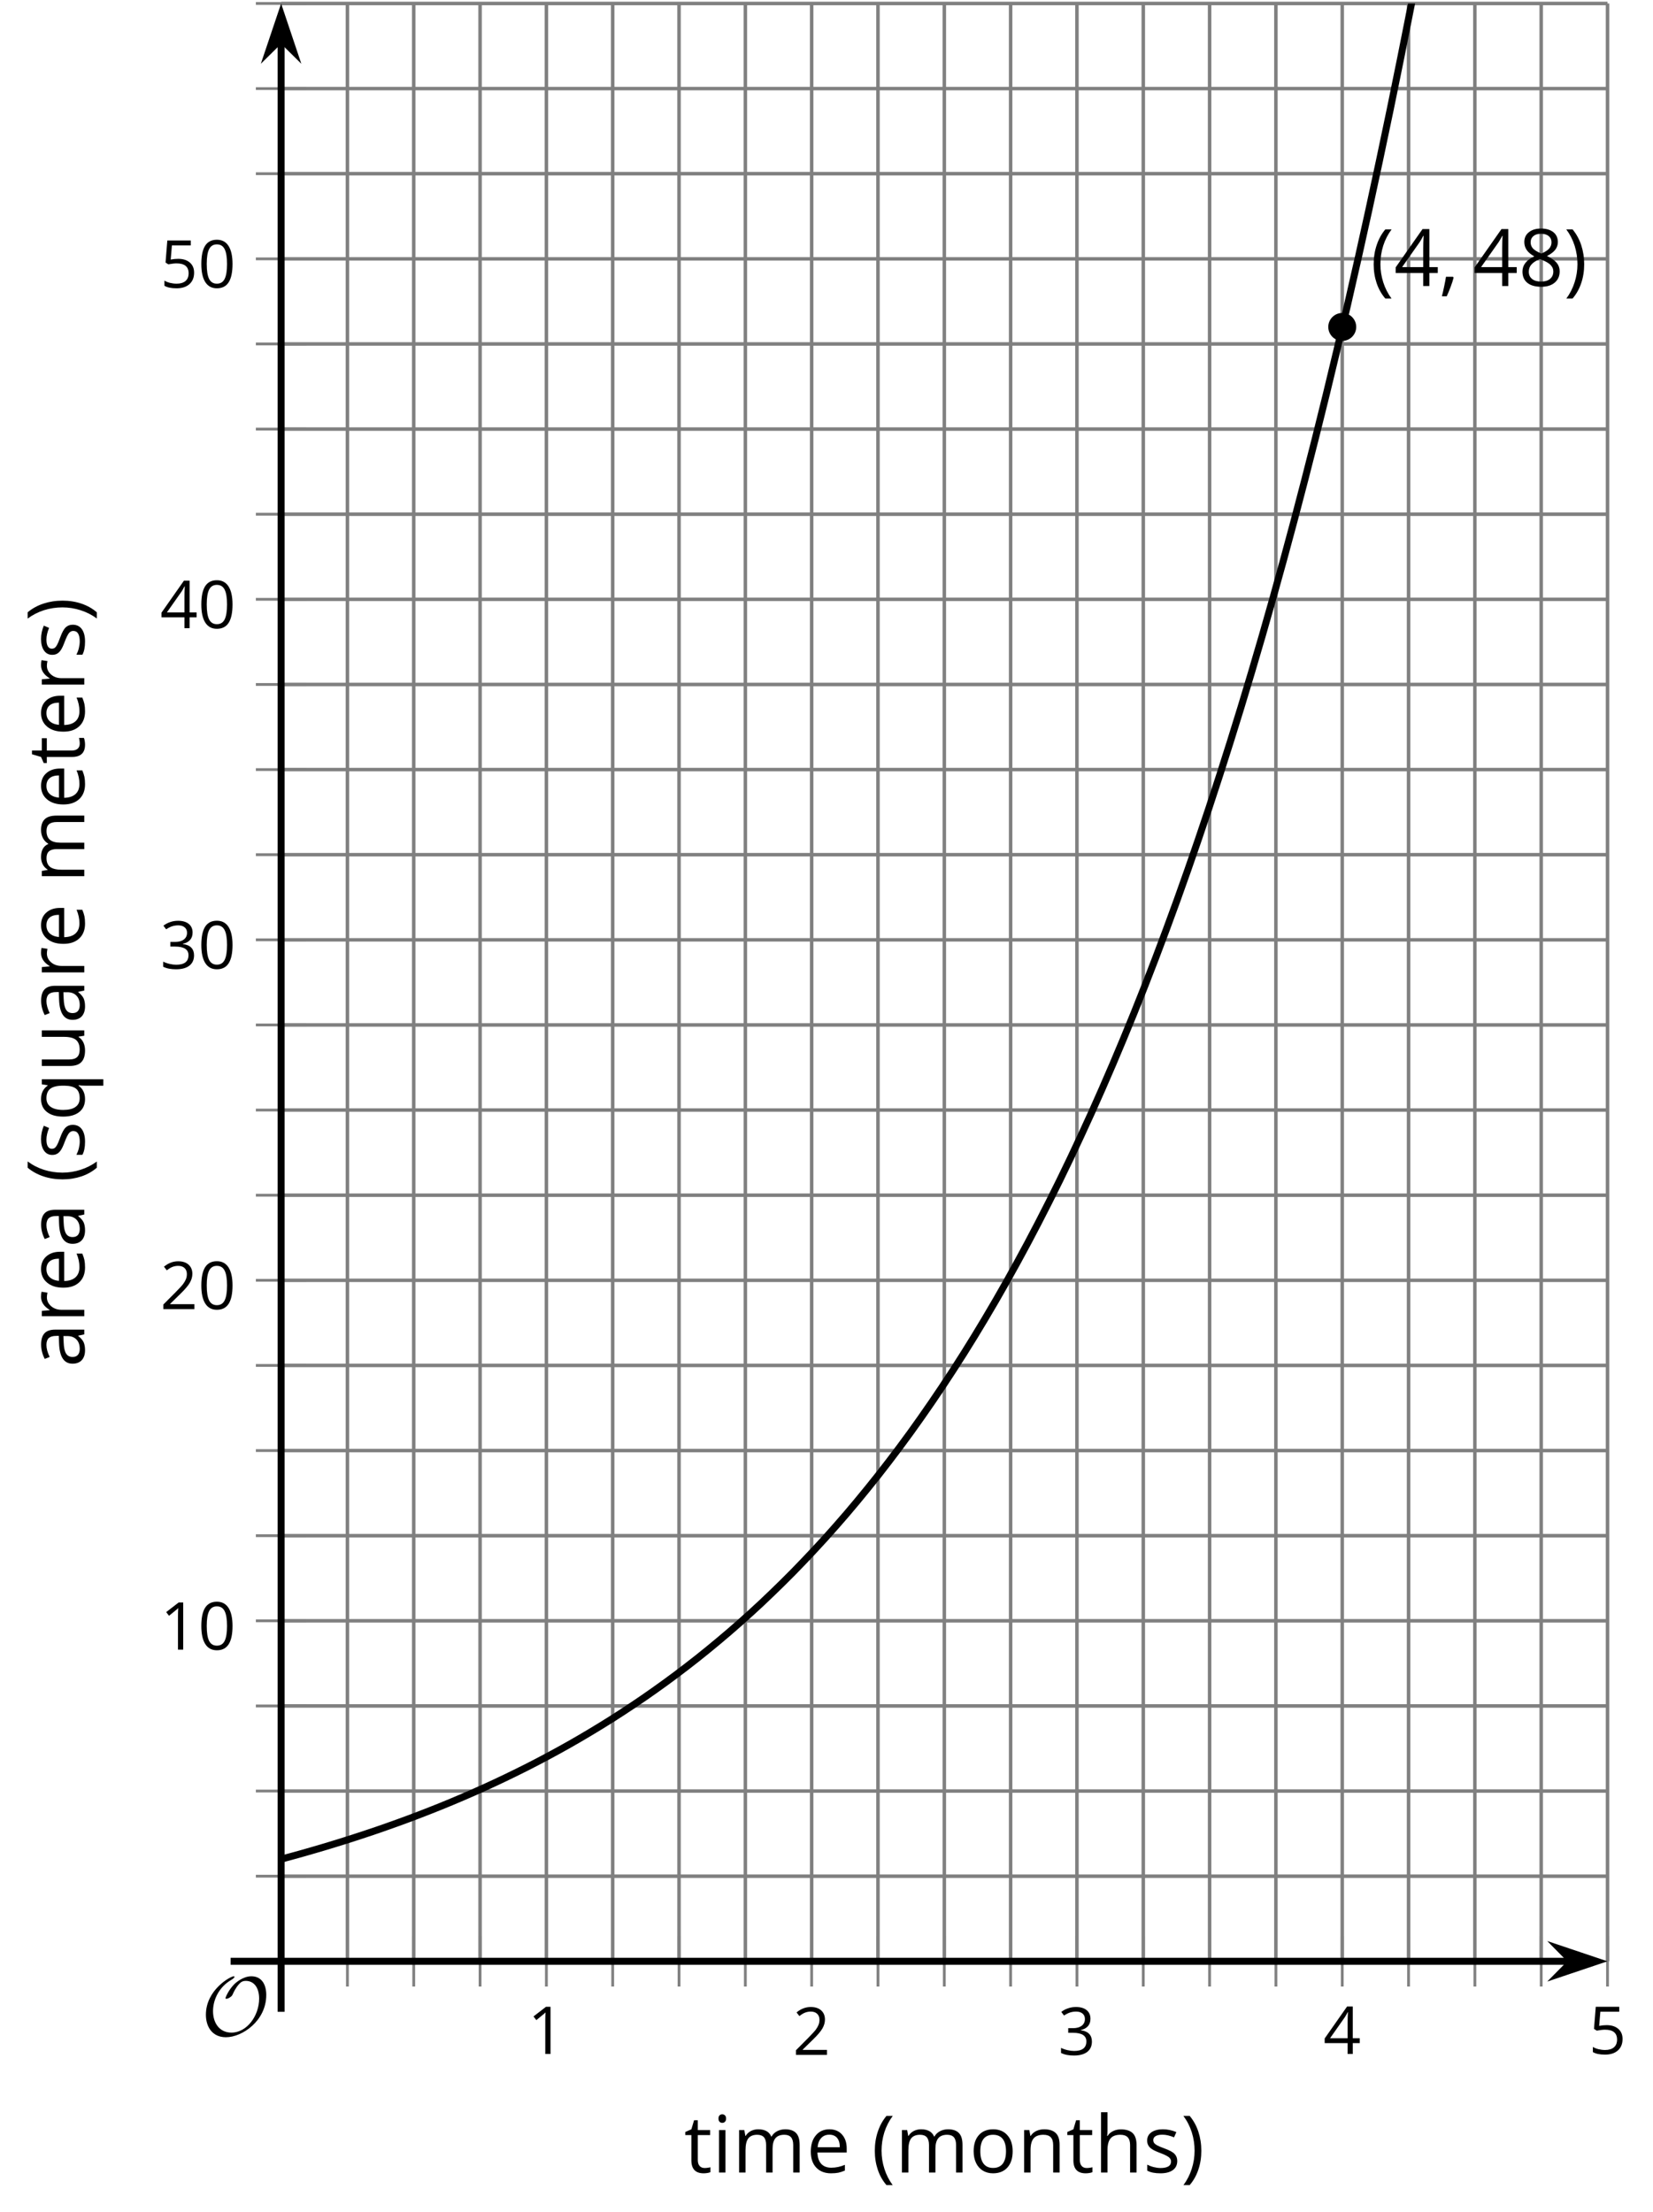 <?xml version='1.0' encoding='UTF-8'?>
<!-- This file was generated by dvisvgm 2.1.3 -->
<svg height='315.419pt' version='1.1' viewBox='-72 -72 235.74 315.419' width='235.74pt' xmlns='http://www.w3.org/2000/svg' xmlns:xlink='http://www.w3.org/1999/xlink'>
<defs>
<clipPath id='clip1'>
<path d='M-31.91 207.672H157.254V-71.504H-31.91Z'/>
</clipPath>
<path d='M9.289 -5.762C9.289 -7.281 8.62 -8.428 7.161 -8.428C5.918 -8.428 4.866 -7.424 4.782 -7.352C3.826 -6.408 3.467 -5.332 3.467 -5.308C3.467 -5.236 3.527 -5.224 3.587 -5.224C3.814 -5.224 4.005 -5.344 4.184 -5.475C4.399 -5.631 4.411 -5.667 4.543 -5.942C4.651 -6.181 4.926 -6.767 5.368 -7.269C5.655 -7.592 5.894 -7.771 6.372 -7.771C7.532 -7.771 8.273 -6.814 8.273 -5.248C8.273 -2.809 6.539 -0.395 4.328 -0.395C2.63 -0.395 1.698 -1.745 1.698 -3.455C1.698 -5.081 2.534 -6.874 4.28 -7.902C4.399 -7.974 4.758 -8.189 4.758 -8.345C4.758 -8.428 4.663 -8.428 4.639 -8.428C4.22 -8.428 0.681 -6.528 0.681 -2.941C0.681 -1.267 1.554 0.263 3.539 0.263C5.87 0.263 9.289 -2.08 9.289 -5.762Z' id='g5-79'/>
<use id='g12-8' xlink:href='#g4-8'/>
<use id='g12-9' xlink:href='#g4-9'/>
<use id='g12-65' xlink:href='#g4-65'/>
<use id='g12-69' xlink:href='#g4-69'/>
<use id='g12-72' xlink:href='#g4-72'/>
<use id='g12-73' xlink:href='#g4-73'/>
<use id='g12-77' xlink:href='#g4-77'/>
<use id='g12-78' xlink:href='#g4-78'/>
<use id='g12-79' xlink:href='#g4-79'/>
<use id='g12-81' xlink:href='#g4-81'/>
<use id='g12-82' xlink:href='#g4-82'/>
<use id='g12-83' xlink:href='#g4-83'/>
<use id='g12-84' xlink:href='#g4-84'/>
<use id='g12-85' xlink:href='#g4-85'/>
<path d='M0.453 -3.099C0.453 -2.138 0.597 -1.238 0.878 -0.403S1.575 1.166 2.116 1.79H3C2.486 1.094 2.094 0.326 1.823 -0.519S1.414 -2.227 1.414 -3.111C1.414 -4.011 1.547 -4.884 1.812 -5.735C2.083 -6.586 2.481 -7.365 3.011 -8.077H2.116C1.58 -7.436 1.166 -6.691 0.884 -5.84C0.597 -4.989 0.453 -4.077 0.453 -3.099Z' id='g4-8'/>
<path d='M2.895 -3.099C2.895 -4.066 2.751 -4.978 2.47 -5.834C2.188 -6.685 1.773 -7.431 1.232 -8.077H0.337C0.867 -7.365 1.265 -6.586 1.536 -5.735C1.801 -4.884 1.934 -4.011 1.934 -3.111C1.934 -2.227 1.796 -1.359 1.525 -0.519C1.254 0.326 0.862 1.099 0.348 1.79H1.232C1.768 1.171 2.182 0.442 2.464 -0.392C2.751 -1.227 2.895 -2.133 2.895 -3.099Z' id='g4-9'/>
<path d='M1.934 -1.315H0.928C0.878 -0.978 0.796 -0.525 0.674 0.039C0.558 0.602 0.448 1.077 0.348 1.459H1.039C1.232 1.039 1.42 0.586 1.602 0.099C1.785 -0.392 1.923 -0.818 2.017 -1.188L1.934 -1.315Z' id='g4-12'/>
<path d='M5.906 -4.05C5.906 -5.398 5.68 -6.425 5.227 -7.138C4.768 -7.851 4.105 -8.204 3.227 -8.204C2.326 -8.204 1.657 -7.862 1.221 -7.182S0.564 -5.459 0.564 -4.05C0.564 -2.685 0.79 -1.652 1.243 -0.95C1.696 -0.243 2.359 0.11 3.227 0.11C4.133 0.11 4.807 -0.232 5.249 -0.923C5.685 -1.613 5.906 -2.652 5.906 -4.05ZM1.492 -4.05C1.492 -5.227 1.63 -6.077 1.906 -6.608C2.182 -7.144 2.624 -7.409 3.227 -7.409C3.84 -7.409 4.282 -7.138 4.553 -6.597C4.829 -6.061 4.967 -5.21 4.967 -4.05S4.829 -2.039 4.553 -1.492C4.282 -0.95 3.84 -0.68 3.227 -0.68C2.624 -0.68 2.182 -0.95 1.906 -1.481C1.63 -2.022 1.492 -2.873 1.492 -4.05Z' id='g4-16'/>
<path d='M3.95 0V-8.077H3.177L1.039 -6.425L1.525 -5.796C2.304 -6.431 2.746 -6.79 2.84 -6.873S3.022 -7.039 3.099 -7.116C3.072 -6.691 3.055 -6.238 3.055 -5.757V0H3.95Z' id='g4-17'/>
<path d='M5.862 0V-0.851H1.707V-0.895L3.475 -2.624C4.265 -3.392 4.801 -4.022 5.088 -4.525S5.519 -5.53 5.519 -6.044C5.519 -6.702 5.304 -7.221 4.873 -7.613C4.442 -8 3.845 -8.193 3.088 -8.193C2.21 -8.193 1.403 -7.884 0.657 -7.265L1.144 -6.641C1.514 -6.934 1.845 -7.133 2.144 -7.243C2.448 -7.354 2.762 -7.409 3.099 -7.409C3.564 -7.409 3.928 -7.282 4.188 -7.028C4.448 -6.779 4.58 -6.436 4.58 -6.006C4.58 -5.702 4.53 -5.414 4.425 -5.149S4.166 -4.613 3.961 -4.332S3.326 -3.586 2.68 -2.928L0.552 -0.79V0H5.862Z' id='g4-18'/>
<path d='M5.558 -6.177C5.558 -6.801 5.343 -7.293 4.906 -7.657C4.47 -8.011 3.862 -8.193 3.077 -8.193C2.597 -8.193 2.144 -8.122 1.713 -7.967C1.276 -7.823 0.895 -7.613 0.564 -7.354L1.028 -6.735C1.431 -6.994 1.785 -7.171 2.099 -7.265S2.746 -7.409 3.099 -7.409C3.564 -7.409 3.934 -7.298 4.199 -7.072C4.475 -6.845 4.608 -6.536 4.608 -6.144C4.608 -5.652 4.425 -5.265 4.055 -4.983C3.685 -4.707 3.188 -4.569 2.558 -4.569H1.751V-3.779H2.547C4.088 -3.779 4.856 -3.287 4.856 -2.309C4.856 -1.215 4.16 -0.669 2.762 -0.669C2.409 -0.669 2.033 -0.713 1.635 -0.807C1.243 -0.895 0.867 -1.028 0.519 -1.199V-0.326C0.856 -0.166 1.199 -0.05 1.558 0.011C1.912 0.077 2.304 0.11 2.729 0.11C3.713 0.11 4.47 -0.099 5.006 -0.508C5.541 -0.923 5.807 -1.519 5.807 -2.287C5.807 -2.823 5.652 -3.26 5.337 -3.591S4.541 -4.127 3.895 -4.21V-4.254C4.425 -4.365 4.834 -4.586 5.127 -4.912C5.414 -5.238 5.558 -5.663 5.558 -6.177Z' id='g4-19'/>
<path d='M6.243 -1.856V-2.691H5.044V-8.122H4.072L0.238 -2.657V-1.856H4.166V0H5.044V-1.856H6.243ZM4.166 -2.691H1.155L3.68 -6.282C3.834 -6.514 4 -6.807 4.177 -7.16H4.221C4.182 -6.497 4.166 -5.901 4.166 -5.376V-2.691Z' id='g4-20'/>
<path d='M3.077 -4.934C2.657 -4.934 2.238 -4.89 1.812 -4.807L2.017 -7.232H5.249V-8.077H1.232L0.928 -4.298L1.403 -3.994C1.989 -4.099 2.459 -4.155 2.807 -4.155C4.188 -4.155 4.878 -3.591 4.878 -2.464C4.878 -1.884 4.696 -1.442 4.343 -1.138C3.978 -0.834 3.475 -0.68 2.829 -0.68C2.459 -0.68 2.077 -0.729 1.696 -0.818C1.315 -0.917 0.994 -1.044 0.735 -1.21V-0.326C1.215 -0.033 1.906 0.11 2.818 0.11C3.751 0.11 4.486 -0.127 5.017 -0.602C5.553 -1.077 5.818 -1.735 5.818 -2.569C5.818 -3.304 5.575 -3.878 5.083 -4.298C4.597 -4.724 3.928 -4.934 3.077 -4.934Z' id='g4-21'/>
<path d='M3.227 -8.193C2.503 -8.193 1.923 -8.022 1.492 -7.669C1.055 -7.326 0.84 -6.856 0.84 -6.271C0.84 -5.856 0.95 -5.486 1.171 -5.149C1.392 -4.818 1.757 -4.508 2.265 -4.221C1.138 -3.707 0.575 -2.983 0.575 -2.061C0.575 -1.37 0.807 -0.834 1.271 -0.453C1.735 -0.077 2.398 0.11 3.26 0.11C4.072 0.11 4.713 -0.088 5.182 -0.486C5.652 -0.89 5.884 -1.425 5.884 -2.094C5.884 -2.547 5.746 -2.945 5.47 -3.293C5.193 -3.635 4.729 -3.961 4.072 -4.276C4.613 -4.547 5.006 -4.845 5.254 -5.171S5.624 -5.862 5.624 -6.26C5.624 -6.862 5.409 -7.337 4.978 -7.68S3.961 -8.193 3.227 -8.193ZM1.481 -2.039C1.481 -2.436 1.602 -2.779 1.851 -3.061C2.099 -3.348 2.497 -3.608 3.044 -3.845C3.757 -3.586 4.26 -3.315 4.547 -3.039C4.834 -2.757 4.978 -2.442 4.978 -2.083C4.978 -1.635 4.823 -1.282 4.519 -1.022S3.785 -0.635 3.238 -0.635C2.68 -0.635 2.249 -0.757 1.945 -1.006C1.635 -1.254 1.481 -1.597 1.481 -2.039ZM3.215 -7.448C3.685 -7.448 4.05 -7.337 4.32 -7.116C4.586 -6.901 4.718 -6.602 4.718 -6.232C4.718 -5.895 4.608 -5.597 4.387 -5.343C4.171 -5.088 3.796 -4.851 3.271 -4.63C2.685 -4.873 2.282 -5.116 2.066 -5.359S1.74 -5.895 1.74 -6.232C1.74 -6.602 1.873 -6.895 2.133 -7.116S2.757 -7.448 3.215 -7.448Z' id='g4-24'/>
<path d='M4.696 0H5.376V-4.133C5.376 -4.84 5.204 -5.354 4.851 -5.674C4.508 -5.994 3.972 -6.155 3.249 -6.155C2.89 -6.155 2.536 -6.111 2.177 -6.017C1.823 -5.923 1.497 -5.796 1.199 -5.635L1.481 -4.934C2.116 -5.243 2.691 -5.398 3.193 -5.398C3.641 -5.398 3.967 -5.282 4.177 -5.061C4.376 -4.829 4.481 -4.481 4.481 -4.006V-3.63L3.453 -3.597C1.497 -3.536 0.519 -2.895 0.519 -1.674C0.519 -1.105 0.691 -0.663 1.028 -0.354C1.37 -0.044 1.84 0.11 2.442 0.11C2.89 0.11 3.265 0.044 3.569 -0.088C3.867 -0.227 4.166 -0.481 4.47 -0.862H4.514L4.696 0ZM2.624 -0.646C2.265 -0.646 1.983 -0.735 1.779 -0.906C1.58 -1.077 1.481 -1.331 1.481 -1.663C1.481 -2.088 1.641 -2.398 1.967 -2.597C2.287 -2.801 2.812 -2.912 3.541 -2.939L4.459 -2.978V-2.431C4.459 -1.867 4.298 -1.431 3.967 -1.116C3.646 -0.801 3.193 -0.646 2.624 -0.646Z' id='g4-65'/>
<path d='M3.53 0.11C3.939 0.11 4.287 0.077 4.575 0.022C4.867 -0.044 5.171 -0.144 5.497 -0.282V-1.099C4.862 -0.829 4.215 -0.691 3.564 -0.691C2.945 -0.691 2.464 -0.873 2.122 -1.243C1.785 -1.613 1.602 -2.149 1.586 -2.862H5.757V-3.442C5.757 -4.26 5.536 -4.917 5.094 -5.414C4.652 -5.917 4.05 -6.166 3.293 -6.166C2.481 -6.166 1.84 -5.878 1.359 -5.304C0.873 -4.729 0.635 -3.956 0.635 -2.978C0.635 -2.011 0.895 -1.254 1.414 -0.707C1.928 -0.16 2.635 0.11 3.53 0.11ZM3.282 -5.398C3.762 -5.398 4.127 -5.243 4.387 -4.939C4.646 -4.63 4.773 -4.188 4.773 -3.608H1.608C1.657 -4.166 1.829 -4.608 2.122 -4.923C2.409 -5.238 2.796 -5.398 3.282 -5.398Z' id='g4-69'/>
<path d='M5.116 0H6.033V-3.95C6.033 -4.718 5.845 -5.276 5.481 -5.624C5.105 -5.978 4.553 -6.155 3.812 -6.155C3.387 -6.155 3.006 -6.072 2.674 -5.901C2.337 -5.735 2.083 -5.508 1.901 -5.215H1.845C1.873 -5.42 1.89 -5.68 1.89 -5.994V-8.597H0.972V0H1.89V-3.166C1.89 -3.956 2.033 -4.519 2.332 -4.867C2.619 -5.215 3.088 -5.387 3.724 -5.387C4.204 -5.387 4.553 -5.265 4.779 -5.022S5.116 -4.409 5.116 -3.917V0Z' id='g4-72'/>
<path d='M1.89 0V-6.055H0.972V0H1.89ZM0.895 -7.696C0.895 -7.492 0.945 -7.337 1.05 -7.238C1.155 -7.133 1.282 -7.083 1.436 -7.083C1.586 -7.083 1.713 -7.133 1.818 -7.238C1.923 -7.337 1.978 -7.492 1.978 -7.696S1.923 -8.055 1.818 -8.155S1.586 -8.304 1.436 -8.304C1.282 -8.304 1.155 -8.254 1.05 -8.155C0.945 -8.061 0.895 -7.906 0.895 -7.696Z' id='g4-73'/>
<path d='M8.691 0H9.608V-3.95C9.608 -4.724 9.436 -5.287 9.094 -5.635C8.757 -5.989 8.243 -6.166 7.558 -6.166C7.122 -6.166 6.729 -6.072 6.387 -5.89S5.785 -5.453 5.602 -5.138H5.558C5.265 -5.823 4.646 -6.166 3.702 -6.166C3.309 -6.166 2.961 -6.083 2.641 -5.917C2.332 -5.751 2.083 -5.519 1.912 -5.227H1.867L1.718 -6.055H0.972V0H1.89V-3.177C1.89 -3.961 2.022 -4.525 2.287 -4.873C2.558 -5.215 2.978 -5.387 3.552 -5.387C3.989 -5.387 4.315 -5.265 4.519 -5.028C4.724 -4.785 4.829 -4.42 4.829 -3.939V0H5.746V-3.381C5.746 -4.061 5.884 -4.569 6.155 -4.895S6.851 -5.387 7.42 -5.387C7.856 -5.387 8.177 -5.265 8.381 -5.028C8.586 -4.785 8.691 -4.42 8.691 -3.939V0Z' id='g4-77'/>
<path d='M5.116 0H6.033V-3.95C6.033 -4.724 5.851 -5.287 5.481 -5.635C5.111 -5.989 4.564 -6.166 3.834 -6.166C3.42 -6.166 3.039 -6.083 2.702 -5.923C2.365 -5.757 2.099 -5.525 1.912 -5.227H1.867L1.718 -6.055H0.972V0H1.89V-3.177C1.89 -3.967 2.039 -4.53 2.332 -4.873S3.088 -5.387 3.724 -5.387C4.204 -5.387 4.553 -5.265 4.779 -5.022S5.116 -4.409 5.116 -3.917V0Z' id='g4-78'/>
<path d='M6.199 -3.033C6.199 -3.994 5.95 -4.757 5.448 -5.32C4.95 -5.884 4.276 -6.166 3.431 -6.166C2.552 -6.166 1.867 -5.89 1.376 -5.337C0.884 -4.79 0.635 -4.022 0.635 -3.033C0.635 -2.398 0.751 -1.84 0.978 -1.365S1.53 -0.525 1.95 -0.271S2.851 0.11 3.392 0.11C4.271 0.11 4.956 -0.166 5.453 -0.718C5.95 -1.276 6.199 -2.044 6.199 -3.033ZM1.586 -3.033C1.586 -3.812 1.74 -4.403 2.044 -4.796S2.801 -5.387 3.403 -5.387C4.011 -5.387 4.47 -5.188 4.785 -4.785C5.094 -4.387 5.249 -3.801 5.249 -3.033C5.249 -2.254 5.094 -1.669 4.785 -1.26C4.47 -0.862 4.017 -0.657 3.414 -0.657S2.359 -0.862 2.05 -1.265S1.586 -2.26 1.586 -3.033Z' id='g4-79'/>
<path d='M3.26 -0.657C2.707 -0.657 2.287 -0.856 2.011 -1.26C1.724 -1.657 1.586 -2.238 1.586 -3S1.729 -4.354 2.011 -4.773C2.298 -5.188 2.713 -5.398 3.249 -5.398C3.873 -5.398 4.326 -5.21 4.613 -4.84S5.044 -3.856 5.044 -3.011V-2.807C5.028 -2.028 4.878 -1.475 4.597 -1.149S3.873 -0.657 3.26 -0.657ZM3.122 0.11C3.972 0.11 4.608 -0.199 5.033 -0.812H5.105C5.066 -0.552 5.044 -0.243 5.044 0.127V2.718H5.961V-6.055H5.238L5.105 -5.227H5.055C4.608 -5.851 3.972 -6.166 3.144 -6.166C2.354 -6.166 1.74 -5.89 1.298 -5.332S0.635 -4 0.635 -3.011C0.635 -2.028 0.856 -1.26 1.293 -0.713S2.343 0.11 3.122 0.11Z' id='g4-81'/>
<path d='M3.735 -6.166C3.354 -6.166 3.006 -6.061 2.691 -5.845S2.105 -5.326 1.878 -4.934H1.834L1.729 -6.055H0.972V0H1.89V-3.249C1.89 -3.84 2.066 -4.337 2.409 -4.735C2.762 -5.133 3.177 -5.332 3.669 -5.332C3.862 -5.332 4.083 -5.304 4.332 -5.249L4.459 -6.099C4.243 -6.144 4.006 -6.166 3.735 -6.166Z' id='g4-82'/>
<path d='M4.878 -1.652C4.878 -2.055 4.751 -2.387 4.497 -2.652C4.249 -2.917 3.762 -3.182 3.044 -3.442C2.519 -3.635 2.166 -3.785 1.983 -3.89S1.669 -4.099 1.58 -4.215C1.503 -4.332 1.459 -4.47 1.459 -4.63C1.459 -4.867 1.569 -5.055 1.79 -5.193S2.337 -5.398 2.773 -5.398C3.265 -5.398 3.818 -5.271 4.425 -5.022L4.751 -5.768C4.127 -6.033 3.492 -6.166 2.84 -6.166C2.138 -6.166 1.591 -6.022 1.188 -5.735C0.785 -5.453 0.586 -5.061 0.586 -4.569C0.586 -4.293 0.641 -4.055 0.762 -3.856C0.873 -3.657 1.05 -3.481 1.293 -3.326C1.525 -3.166 1.928 -2.983 2.492 -2.773C3.083 -2.547 3.481 -2.348 3.691 -2.177C3.89 -2.011 3.994 -1.812 3.994 -1.575C3.994 -1.26 3.867 -1.028 3.608 -0.873C3.348 -0.724 2.983 -0.646 2.503 -0.646C2.193 -0.646 1.873 -0.691 1.536 -0.773C1.204 -0.856 0.895 -0.972 0.602 -1.122V-0.271C1.05 -0.017 1.68 0.11 2.481 0.11C3.238 0.11 3.829 -0.044 4.249 -0.348S4.878 -1.088 4.878 -1.652Z' id='g4-83'/>
<path d='M2.928 -0.646C2.624 -0.646 2.387 -0.746 2.215 -0.939S1.956 -1.414 1.956 -1.779V-5.343H3.713V-6.055H1.956V-7.459H1.425L1.039 -6.166L0.171 -5.785V-5.343H1.039V-1.74C1.039 -0.508 1.624 0.11 2.796 0.11C2.95 0.11 3.127 0.094 3.315 0.066C3.514 0.033 3.657 -0.006 3.757 -0.055V-0.757C3.669 -0.729 3.547 -0.707 3.398 -0.685C3.249 -0.657 3.088 -0.646 2.928 -0.646Z' id='g4-84'/>
<path d='M1.834 -6.055H0.906V-2.094C0.906 -1.326 1.088 -0.762 1.459 -0.414C1.823 -0.066 2.376 0.11 3.111 0.11C3.536 0.11 3.917 0.033 4.254 -0.127C4.586 -0.287 4.845 -0.514 5.033 -0.812H5.083L5.215 0H5.972V-6.055H5.055V-2.873C5.055 -2.088 4.906 -1.525 4.619 -1.177C4.32 -0.829 3.862 -0.657 3.227 -0.657C2.746 -0.657 2.398 -0.779 2.171 -1.022S1.834 -1.635 1.834 -2.127V-6.055Z' id='g4-85'/>
<use id='g10-16' transform='scale(0.833)' xlink:href='#g4-16'/>
<use id='g10-17' transform='scale(0.833)' xlink:href='#g4-17'/>
<use id='g10-18' transform='scale(0.833)' xlink:href='#g4-18'/>
<use id='g10-19' transform='scale(0.833)' xlink:href='#g4-19'/>
<use id='g10-20' transform='scale(0.833)' xlink:href='#g4-20'/>
<use id='g10-21' transform='scale(0.833)' xlink:href='#g4-21'/>
</defs>
<g id='page1'>
<path d='M-22.453 207.672V-71.504M-12.996 207.672V-71.504M-3.535 207.672V-71.504M15.379 207.672V-71.504M24.84 207.672V-71.504M34.297 207.672V-71.504M53.211 207.672V-71.504M62.672 207.672V-71.504M72.129 207.672V-71.504M91.047 207.672V-71.504M100.504 207.672V-71.504M109.961 207.672V-71.504M128.879 207.672V-71.504M138.336 207.672V-71.504M147.797 207.672V-71.504' fill='none' stroke='#808080' stroke-linejoin='bevel' stroke-miterlimit='10.037' stroke-width='0.5'/>
<path d='M5.922 207.672V-71.504M43.754 207.672V-71.504M81.586 207.672V-71.504M119.422 207.672V-71.504M157.254 207.672V-71.504' fill='none' stroke='#808080' stroke-linejoin='bevel' stroke-miterlimit='10.037' stroke-width='0.5'/>
<path d='M-31.91 195.535H157.254M-31.91 183.395H157.254M-31.91 171.258H157.254M-31.91 146.981H157.254M-31.91 134.844H157.254M-31.91 122.703H157.254M-31.91 98.43H157.254M-31.91 86.289H157.254M-31.91 74.153H157.254M-31.91 49.875H157.254M-31.91 37.738H157.254M-31.91 25.602H157.254M-31.91 1.324H157.254M-31.91 -10.816H157.254M-31.91 -22.953H157.254M-31.91 -47.23H157.254M-31.91 -59.367H157.254M-31.91 -71.504H157.254' fill='none' stroke='#808080' stroke-linejoin='bevel' stroke-miterlimit='10.037' stroke-width='0.5'/>
<path d='M-31.91 159.121H157.254M-31.91 110.567H157.254M-31.91 62.016H157.254M-31.91 13.461H157.254M-31.91 -35.09H157.254' fill='none' stroke='#808080' stroke-linejoin='bevel' stroke-miterlimit='10.037' stroke-width='0.5'/>
<path d='M-22.453 211.27V204.074M-12.996 211.27V204.074M-3.535 211.27V204.074M15.379 211.27V204.074M24.84 211.27V204.074M34.297 211.27V204.074M53.211 211.27V204.074M62.672 211.27V204.074M72.129 211.27V204.074M91.047 211.27V204.074M100.504 211.27V204.074M109.961 211.27V204.074M128.879 211.27V204.074M138.336 211.27V204.074M147.797 211.27V204.074' fill='none' stroke='#808080' stroke-linejoin='bevel' stroke-miterlimit='10.037' stroke-width='0.4'/>
<path d='M5.922 211.27V204.074M43.754 211.27V204.074M81.586 211.27V204.074M119.422 211.27V204.074M157.254 211.27V204.074' fill='none' stroke='#808080' stroke-linejoin='bevel' stroke-miterlimit='10.037' stroke-width='0.4'/>
<path d='M-35.512 195.535H-28.312M-35.512 183.395H-28.312M-35.512 171.258H-28.312M-35.512 146.981H-28.312M-35.512 134.844H-28.312M-35.512 122.703H-28.312M-35.512 98.43H-28.312M-35.512 86.289H-28.312M-35.512 74.153H-28.312M-35.512 49.875H-28.312M-35.512 37.738H-28.312M-35.512 25.602H-28.312M-35.512 1.324H-28.312M-35.512 -10.816H-28.312M-35.512 -22.953H-28.312M-35.512 -47.23H-28.312M-35.512 -59.367H-28.312M-35.512 -71.504H-28.312' fill='none' stroke='#808080' stroke-linejoin='bevel' stroke-miterlimit='10.037' stroke-width='0.4'/>
<path d='M-35.512 159.121H-28.312M-35.512 110.567H-28.312M-35.512 62.016H-28.312M-35.512 13.461H-28.312M-35.512 -35.09H-28.312' fill='none' stroke='#808080' stroke-linejoin='bevel' stroke-miterlimit='10.037' stroke-width='0.4'/>
<path d='M-31.91 207.672H151.961' fill='none' stroke='#000000' stroke-linejoin='bevel' stroke-miterlimit='10.037' stroke-width='1'/>
<path d='M155.68 207.672L150.488 205.926L152.211 207.672L150.488 209.418Z'/>
<path d='M155.68 207.672L150.488 205.926L152.211 207.672L150.488 209.418Z' fill='none' stroke='#000000' stroke-miterlimit='10.037' stroke-width='1'/>
<path d='M-31.91 207.672V-66.211' fill='none' stroke='#000000' stroke-linejoin='bevel' stroke-miterlimit='10.037' stroke-width='1'/>
<path d='M-31.91 -69.93L-33.656 -64.738L-31.91 -66.461L-30.168 -64.738Z'/>
<path d='M-31.91 -69.93L-33.656 -64.738L-31.91 -66.461L-30.168 -64.738Z' fill='none' stroke='#000000' stroke-miterlimit='10.037' stroke-width='1'/>
<g transform='matrix(1 0 0 1 -4.958 48.962)'>
<use x='8.177' xlink:href='#g10-17' y='171.924'/>
</g>
<g transform='matrix(1 0 0 1 32.875 49.09)'>
<use x='8.177' xlink:href='#g10-18' y='171.924'/>
</g>
<g transform='matrix(1 0 0 1 70.708 49.09)'>
<use x='8.177' xlink:href='#g10-19' y='171.924'/>
</g>
<g transform='matrix(1 0 0 1 108.542 48.962)'>
<use x='8.177' xlink:href='#g10-20' y='171.924'/>
</g>
<g transform='matrix(1 0 0 1 146.375 48.962)'>
<use x='8.177' xlink:href='#g10-21' y='171.924'/>
</g>
<g transform='matrix(1 0 0 1 -57.341 -8.694)'>
<use x='8.177' xlink:href='#g10-17' y='171.924'/>
<use x='13.582' xlink:href='#g10-16' y='171.924'/>
</g>
<g transform='matrix(1 0 0 1 -57.341 -57.247)'>
<use x='8.177' xlink:href='#g10-18' y='171.924'/>
<use x='13.582' xlink:href='#g10-16' y='171.924'/>
</g>
<g transform='matrix(1 0 0 1 -57.341 -105.8)'>
<use x='8.177' xlink:href='#g10-19' y='171.924'/>
<use x='13.582' xlink:href='#g10-16' y='171.924'/>
</g>
<g transform='matrix(1 0 0 1 -57.341 -154.352)'>
<use x='8.177' xlink:href='#g10-20' y='171.924'/>
<use x='13.582' xlink:href='#g10-16' y='171.924'/>
</g>
<g transform='matrix(1 0 0 1 -57.341 -202.905)'>
<use x='8.177' xlink:href='#g10-21' y='171.924'/>
<use x='13.582' xlink:href='#g10-16' y='171.924'/>
</g>
<path clip-path='url(#clip1)' d='M-31.91 193.106L-30.391 192.696L-28.871 192.274L-27.348 191.836L-25.828 191.391L-24.309 190.93L-22.785 190.457L-21.266 189.969L-19.746 189.469L-18.223 188.957L-16.703 188.426L-15.18 187.883L-13.66 187.324L-12.141 186.75L-10.617 186.156L-9.098 185.551L-7.578 184.926L-6.055 184.281L-4.535 183.621L-3.016 182.942L-1.492 182.242L0.027 181.524L1.547 180.785L3.07 180.028L4.59 179.246L6.113 178.442L7.633 177.617L9.152 176.77L10.676 175.895L12.195 174.996L13.715 174.074L15.238 173.125L16.758 172.149L18.277 171.145L19.801 170.113L21.32 169.051L22.84 167.961L24.363 166.84L25.883 165.684L27.406 164.5L28.926 163.278L30.445 162.024L31.969 160.735L33.488 159.41L35.008 158.047L36.531 156.645L38.051 155.199L39.57 153.719L41.094 152.195L42.613 150.625L44.133 149.016L45.656 147.36L47.176 145.653L48.699 143.903L50.219 142.098L51.738 140.246L53.262 138.344L54.781 136.383L56.301 134.371L57.824 132.301L59.344 130.168L60.863 127.981L62.387 125.727L63.906 123.414L65.43 121.031L66.949 118.586L68.469 116.067L69.992 113.477L71.512 110.817L73.031 108.082L74.555 105.266L76.074 102.375L77.594 99.399L79.117 96.34L80.637 93.196L82.156 89.961L83.68 86.633L85.199 83.215L86.722 79.699L88.242 76.082L89.762 72.367L91.285 68.543L92.805 64.613L94.324 60.567L95.847 56.41L97.367 52.133L98.887 47.742L100.41 43.223L101.93 38.578L103.449 33.801L104.972 28.891L106.492 23.84L108.015 18.645L109.535 13.305L111.055 7.817L112.578 2.164L114.097 -3.64L115.617 -9.605L117.14 -15.746L118.66 -22.062L120.18 -28.547L121.703 -35.226L123.222 -42.086L124.742 -49.144L126.265 -56.398L127.785 -63.859L129.308 -71.527L130.828 -79.418L132.347 -87.527L133.871 -95.867L135.39 -104.445L136.91 -113.265L138.433 -122.332L139.953 -131.652L141.472 -141.242L142.996 -151.101L144.515 -161.242L146.035 -171.656L147.558 -182.371L149.078 -193.394L150.601 -204.73L152.121 -216.383L153.64 -228.367L155.164 -240.683L156.683 -253.351L158.203 -266.379L159.726 -279.765L161.246 -293.543L162.765 -307.707L164.289 -322.254L165.808 -337.222L167.332 -352.617L168.851 -368.449L170.371 -384.73L171.894 -401.461L173.414 -418.679L174.933 -436.383L176.457 -454.57L177.976 -473.281L179.496 -492.515L181.019 -512.304L182.539 -532.644L184.058 -553.558L185.582 -575.062L187.101 -597.191L188.625 -619.926L190.144 -643.304L191.664 -667.351L193.187 -692.062L194.707 -717.492L196.226 -743.64L197.75 -770.508L199.269 -798.148L200.789 -826.568L202.312 -855.768L203.832 -885.828L205.351 -916.718L206.875 -948.478L208.394 -981.158L209.918 -1014.74L211.437 -1049.28L212.957 -1084.79L214.48 -1121.31L216 -1158.88L217.519 -1197.49L219.043 -1237.17L220.562 -1278.04L222.082 -1320L223.605 -1363.15L225.125 -1407.53L226.644 -1453.16L228.168 -1500.08L229.687 -1548.35L231.211 -1597.96L232.73 -1648.99L234.25 -1701.42L235.773 -1755.39L237.293 -1810.79L238.812 -1867.82L240.336 -1926.47L241.855 -1986.75L243.375 -2048.74L244.898 -2112.52L246.418 -2178.06L247.937 -2245.48L249.461 -2314.78L250.98 -2386.04L252.504 -2459.35L254.023 -2534.7L255.543 -2612.13L257.066 -2691.82L258.586 -2773.71L260.105 -2857.97L261.629 -2944.56L263.148 -3033.65L264.668 -3125.21L266.191 -3219.38L267.711 -3316.22L269.234 -3415.79L270.754 -3518.1' fill='none' stroke='#000000' stroke-linejoin='bevel' stroke-miterlimit='10.037' stroke-width='1'/>
<path clip-path='url(#clip1)' d='M121.414 -25.379C121.414 -26.48 120.519 -27.371 119.422 -27.371C118.32 -27.371 117.43 -26.48 117.43 -25.379C117.43 -24.281 118.32 -23.387 119.422 -23.387C120.519 -23.387 121.414 -24.281 121.414 -25.379Z'/>
<g transform='matrix(1 0 0 1 115.274 -203.141)'>
<use x='8.177' xlink:href='#g4-8' y='171.924'/>
<use x='11.528' xlink:href='#g4-20' y='171.924'/>
<use x='18.013' xlink:href='#g4-12' y='171.924'/>
<use x='22.788' xlink:href='#g4-20' y='171.924'/>
<use x='29.273' xlink:href='#g4-24' y='171.924'/>
<use x='35.758' xlink:href='#g4-9' y='171.924'/>
</g>
<g transform='matrix(1 0 0 1 -51.494 46.312)'>
<use x='8.177' xlink:href='#g5-79' y='171.924'/>
</g>
<path d='M-31.91 214.871V207.672' fill='none' stroke='#000000' stroke-linejoin='bevel' stroke-miterlimit='10.037' stroke-width='1'/>
<path d='M-39.113 207.672H-31.91' fill='none' stroke='#000000' stroke-linejoin='bevel' stroke-miterlimit='10.037' stroke-width='1'/>
<g transform='matrix(1 0 0 1 17.383 65.87)'>
<use x='8.177' xlink:href='#g12-84' y='171.924'/>
<use x='12.187' xlink:href='#g12-73' y='171.924'/>
<use x='15.049' xlink:href='#g12-77' y='171.924'/>
<use x='25.611' xlink:href='#g12-69' y='171.924'/>
<use x='34.924' xlink:href='#g12-8' y='171.924'/>
<use x='38.274' xlink:href='#g12-77' y='171.924'/>
<use x='48.837' xlink:href='#g12-79' y='171.924'/>
<use x='55.697' xlink:href='#g12-78' y='171.924'/>
<use x='62.659' xlink:href='#g12-84' y='171.924'/>
<use x='66.668' xlink:href='#g12-72' y='171.924'/>
<use x='73.63' xlink:href='#g12-83' y='171.924'/>
<use x='79.047' xlink:href='#g12-9' y='171.924'/>
</g>
<g transform='matrix(0 -1 1 0 -231.905 131.151)'>
<use x='8.177' xlink:href='#g12-65' y='171.924'/>
<use x='14.492' xlink:href='#g12-82' y='171.924'/>
<use x='18.899' xlink:href='#g12-69' y='171.924'/>
<use x='25.27' xlink:href='#g12-65' y='171.924'/>
<use x='34.526' xlink:href='#g12-8' y='171.924'/>
<use x='37.877' xlink:href='#g12-83' y='171.924'/>
<use x='43.294' xlink:href='#g12-81' y='171.924'/>
<use x='50.245' xlink:href='#g12-85' y='171.924'/>
<use x='57.207' xlink:href='#g12-65' y='171.924'/>
<use x='63.522' xlink:href='#g12-82' y='171.924'/>
<use x='67.928' xlink:href='#g12-69' y='171.924'/>
<use x='77.242' xlink:href='#g12-77' y='171.924'/>
<use x='87.804' xlink:href='#g12-69' y='171.924'/>
<use x='94.175' xlink:href='#g12-84' y='171.924'/>
<use x='98.184' xlink:href='#g12-69' y='171.924'/>
<use x='104.556' xlink:href='#g12-82' y='171.924'/>
<use x='109.19' xlink:href='#g12-83' y='171.924'/>
<use x='114.607' xlink:href='#g12-9' y='171.924'/>
</g>
</g>
</svg>